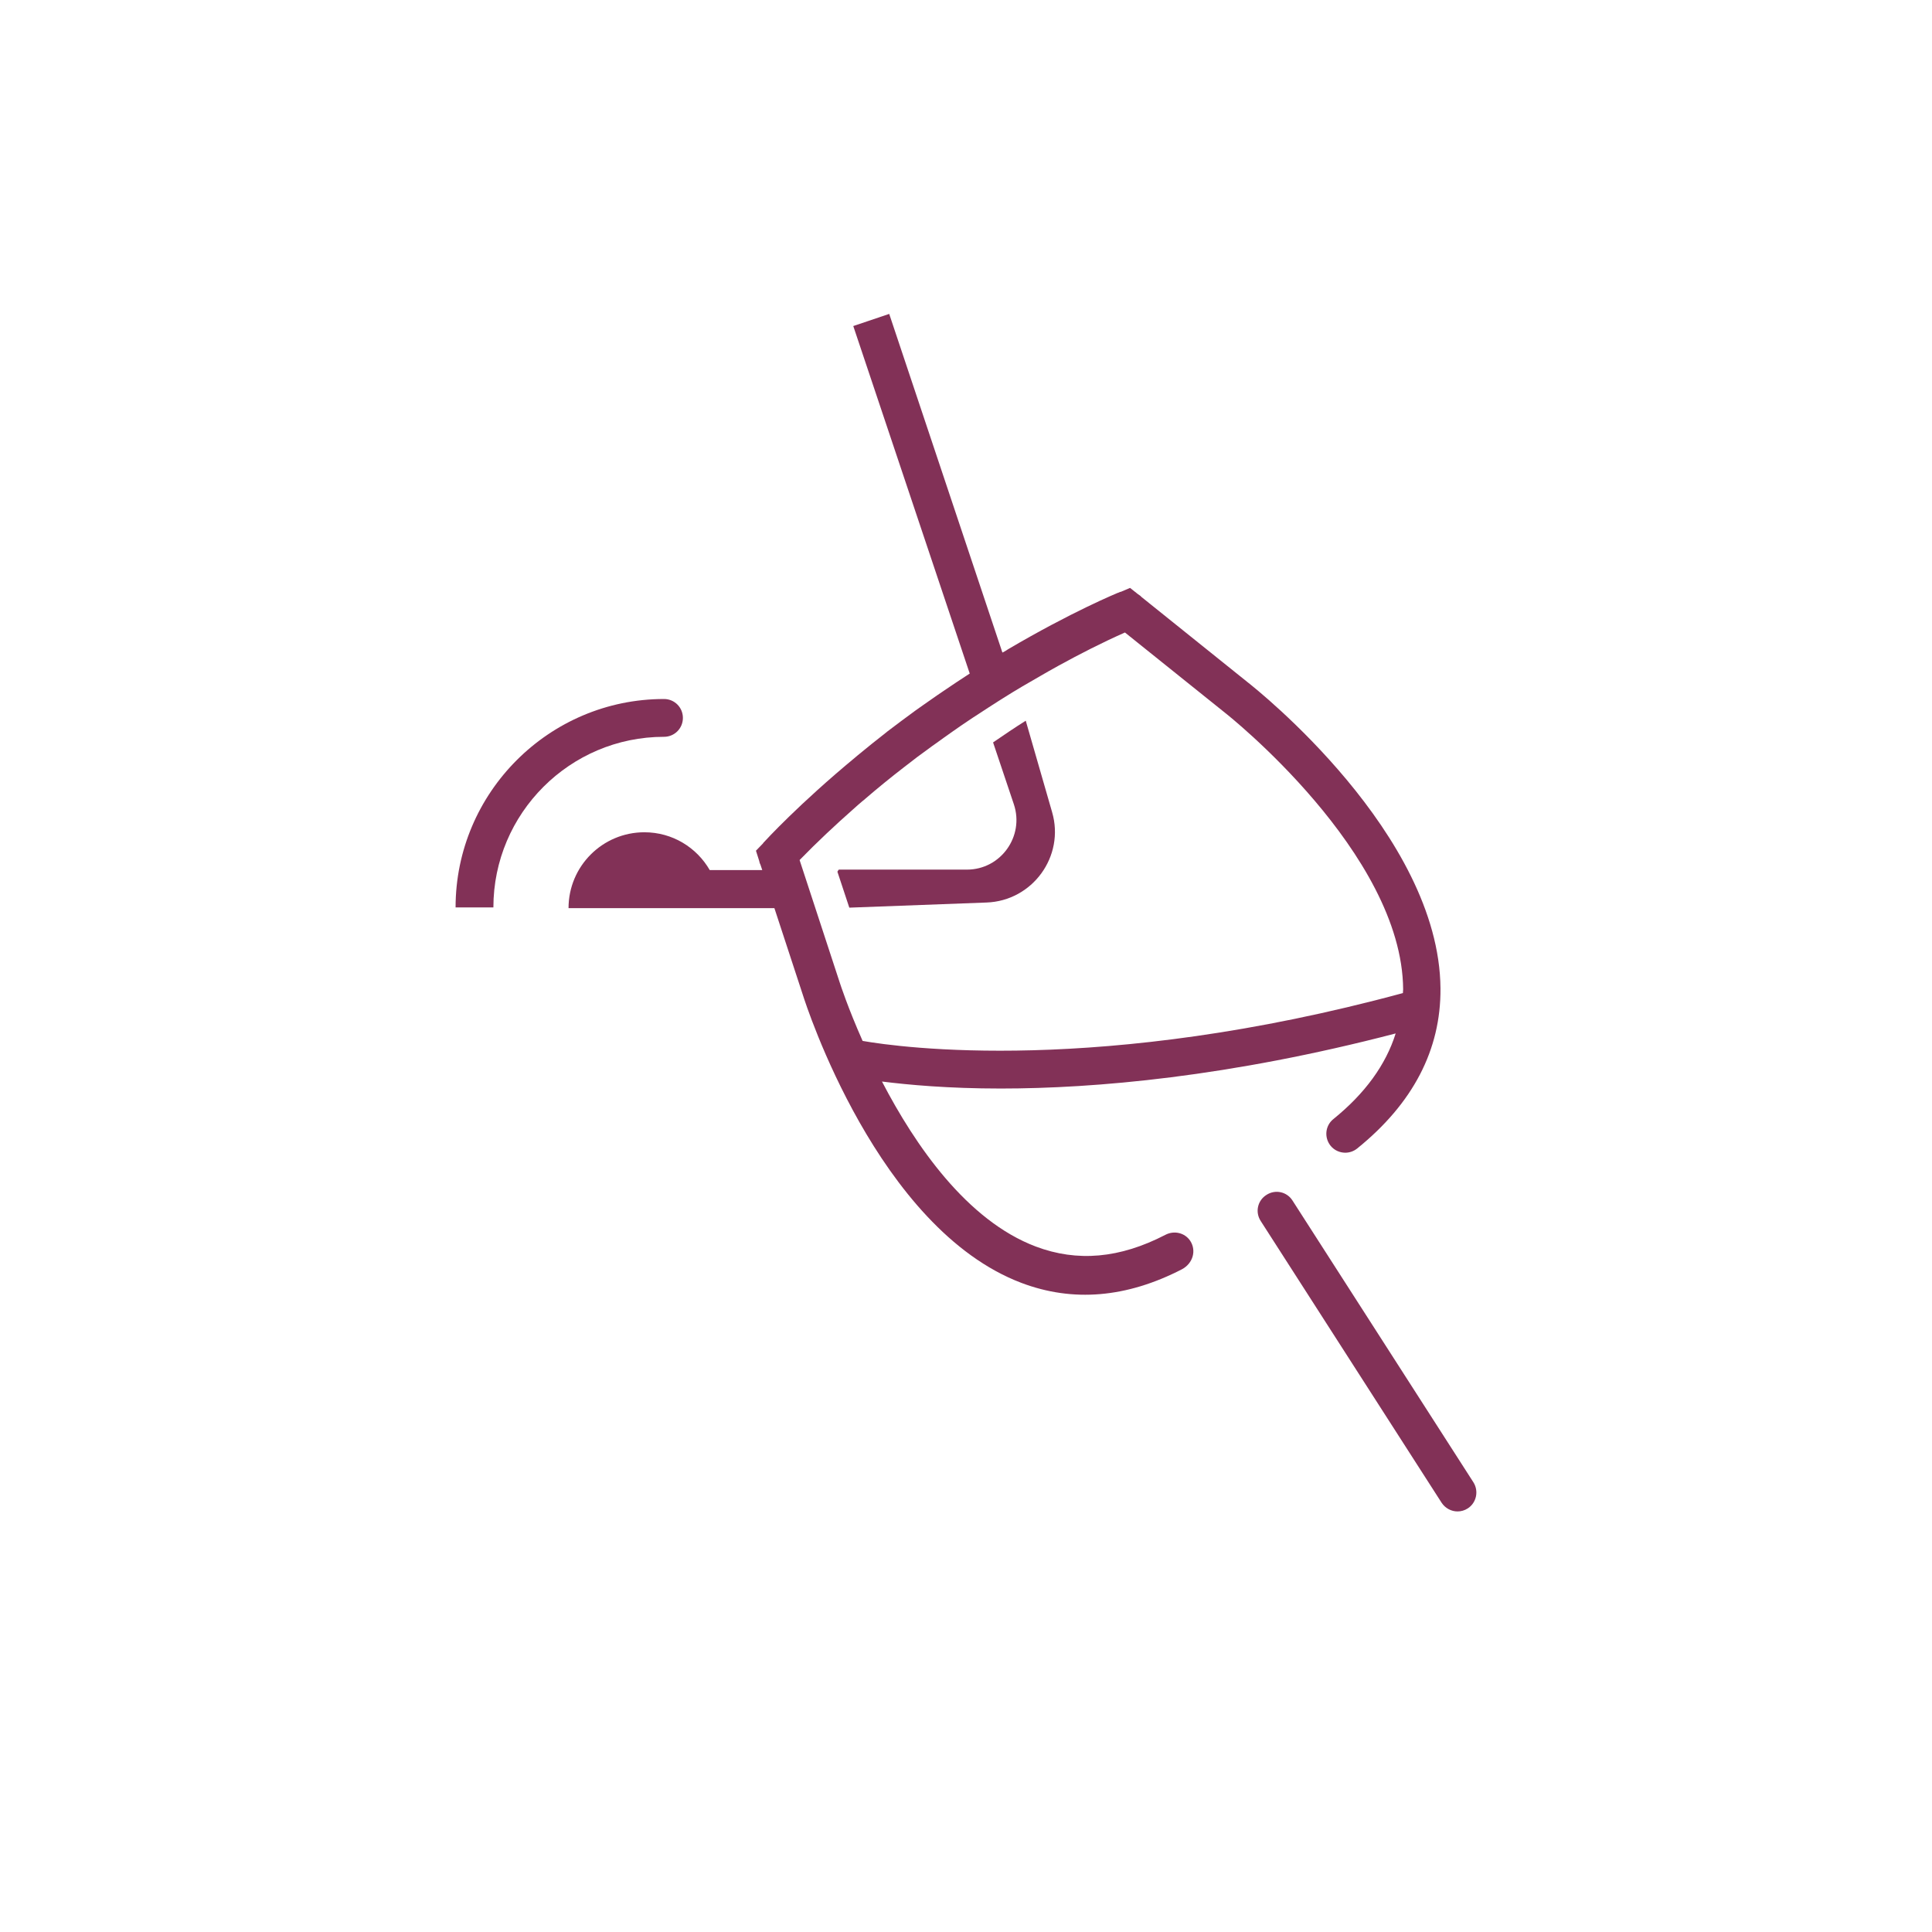 <?xml version="1.0" encoding="utf-8"?>
<!-- Generator: Adobe Illustrator 25.4.1, SVG Export Plug-In . SVG Version: 6.00 Build 0)  -->
<svg version="1.1" id="Calque_1" xmlns="http://www.w3.org/2000/svg" xmlns:xlink="http://www.w3.org/1999/xlink" x="0px" y="0px"
	 viewBox="0 0 82.78 82.78" style="enable-background:new 0 0 82.78 82.78;" xml:space="preserve">
<style type="text/css">
	.st0{fill:#FFFFFF00;}
	.st1{fill:#FFFFFF00;stroke:#020203;stroke-width:1.5;stroke-linecap:round;stroke-miterlimit:10;}
	
		.st2{fill-rule:evenodd;clip-rule:evenodd;fill:#FFFFFF00;stroke:#020203;stroke-width:1.5;stroke-linecap:round;stroke-linejoin:round;stroke-miterlimit:10;}
	.st3{fill:#65183B;}
	.st4{fill:none;stroke:#659380;stroke-width:0.401;stroke-miterlimit:10;}
	.st5{fill:none;stroke:#000000;stroke-width:0.401;stroke-miterlimit:10;}
	.st6{fill:#A33D6C;}
	.st7{fill:#020203;}
	.st8{fill:none;stroke:#020203;stroke-width:0.943;stroke-miterlimit:10;}
	.st9{fill-rule:evenodd;clip-rule:evenodd;fill:#020203;}
	.st10{fill:none;stroke:#020203;stroke-miterlimit:10;}
	.st11{fill:none;}
	.st12{fill:#823157;}
	.st13{fill:#659380;}
	.st14{fill:#5C1B35;}
	.st15{fill:none;stroke:#000000;stroke-miterlimit:10;}
	.st16{fill:#FFFFFF00;stroke:#020203;stroke-width:0.714;stroke-linecap:round;stroke-linejoin:round;stroke-miterlimit:10;}
	.st17{fill:none;stroke:#020203;stroke-width:0.603;stroke-linecap:round;stroke-linejoin:round;stroke-miterlimit:10;}
	.st18{fill:#020203;stroke:#020203;stroke-width:0.25;stroke-miterlimit:10;}
	.st19{fill:none;stroke:#020203;stroke-width:0.714;stroke-linecap:round;stroke-linejoin:round;stroke-miterlimit:10;}
	.st20{fill:none;stroke:#020203;stroke-linecap:round;stroke-linejoin:round;stroke-miterlimit:10;}
	.st21{fill:#FFFFFF00;stroke:#020203;stroke-linecap:round;stroke-linejoin:round;stroke-miterlimit:10;}
	.st22{fill:none;stroke:#020203;stroke-width:0.968;stroke-linecap:round;stroke-linejoin:round;stroke-miterlimit:10;}
	.st23{fill:#FFFFFF00;stroke:#020203;stroke-width:0.968;stroke-linecap:round;stroke-linejoin:round;stroke-miterlimit:10;}
	.st24{fill:none;stroke:#020203;stroke-width:0.347;stroke-linecap:round;stroke-linejoin:round;stroke-miterlimit:10;}
	.st25{fill:#FFFFFF00;stroke:#020203;stroke-width:0.347;stroke-linecap:round;stroke-linejoin:round;stroke-miterlimit:10;}
	.st26{fill:none;stroke:#020203;stroke-width:1.107;stroke-linecap:round;stroke-miterlimit:10;}
	.st27{fill:none;stroke:#020203;stroke-width:2;stroke-linecap:round;stroke-miterlimit:10;}
	.st28{fill:none;stroke:#020203;stroke-width:0.979;stroke-linecap:round;stroke-miterlimit:10;}
	.st29{fill:none;stroke:#020203;stroke-width:1.5;stroke-linecap:round;stroke-miterlimit:10;}
	
		.st30{fill-rule:evenodd;clip-rule:evenodd;fill:none;stroke:#020203;stroke-width:1.5;stroke-linecap:round;stroke-linejoin:round;stroke-miterlimit:10;}
	.st31{fill:#FFFFFF00;stroke:#020203;stroke-width:0.954;stroke-linecap:round;stroke-miterlimit:10;}
	
		.st32{fill-rule:evenodd;clip-rule:evenodd;fill:#FFFFFF00;stroke:#020203;stroke-width:0.954;stroke-linecap:round;stroke-linejoin:round;stroke-miterlimit:10;}
	.st33{fill:none;stroke:#020203;stroke-width:0.954;stroke-linecap:round;stroke-miterlimit:10;}
	
		.st34{fill-rule:evenodd;clip-rule:evenodd;fill:none;stroke:#020203;stroke-width:0.954;stroke-linecap:round;stroke-linejoin:round;stroke-miterlimit:10;}
	
		.st35{fill-rule:evenodd;clip-rule:evenodd;fill:none;stroke:#020203;stroke-linecap:round;stroke-linejoin:round;stroke-miterlimit:10;}
	.st36{fill:none;stroke:#020203;stroke-width:1.02;stroke-linecap:round;stroke-linejoin:round;stroke-miterlimit:10;}
	.st37{fill:#FFFFFF00;stroke:#020203;stroke-width:0.982;stroke-linecap:round;stroke-miterlimit:10;}
	.st38{fill:#FFFFFF00;stroke:#020203;stroke-width:0.94;stroke-linecap:round;stroke-miterlimit:10;}
	.st39{fill:none;stroke:#020203;stroke-width:0.982;stroke-linecap:round;stroke-miterlimit:10;}
	.st40{fill:none;stroke:#020203;stroke-width:0.701;stroke-linecap:round;stroke-linejoin:round;stroke-miterlimit:10;}
	.st41{stroke:#000000;stroke-width:0.25;stroke-miterlimit:10;}
</style>
<rect class="st0" width="82.78" height="82.78"/>
<g>
	<path class="st12" d="M63.13,63.51l-7.75-12.07c-0.24-0.38-0.74-0.49-1.12-0.24c-0.38,0.24-0.49,0.74-0.24,1.12l7.75,12.07
		c0.16,0.24,0.42,0.37,0.68,0.37c0.15,0,0.3-0.04,0.44-0.13C63.26,64.39,63.37,63.89,63.13,63.51z"/>
	<path class="st12" d="M42.27,38.67c1.97-0.07,3.36-1.98,2.81-3.87l-1.13-3.92c-0.46,0.29-0.92,0.6-1.4,0.93l0.89,2.65
		c0.46,1.37-0.56,2.8-2.01,2.8h-5.49c-0.03,0.04-0.04,0.05-0.06,0.09l0.51,1.54L42.27,38.67z"/>
	<path class="st12" d="M29.26,30.76c0-0.45-0.36-0.81-0.81-0.81c-4.92,0-8.93,4.01-8.93,8.93h1.62c0-4.03,3.28-7.31,7.31-7.31
		C28.9,31.57,29.26,31.21,29.26,30.76z"/>
	<path class="st12" d="M51,53.17c-0.23-0.35-0.69-0.46-1.07-0.26c-1.95,1.01-3.77,1.17-5.55,0.5c-2.96-1.12-5.17-4.34-6.59-7.07
		c1.12,0.14,2.82,0.3,5.09,0.3c4.03,0,9.79-0.5,16.92-2.36c-0.42,1.34-1.31,2.57-2.67,3.67c-0.35,0.28-0.4,0.79-0.12,1.14
		c0.16,0.2,0.4,0.3,0.63,0.3c0.18,0,0.36-0.06,0.51-0.18c2.39-1.93,3.59-4.23,3.57-6.86c-0.05-6.62-7.91-12.84-8.24-13.1l-4.57-3.67
		c-0.04-0.05-0.09-0.08-0.15-0.12l-0.34-0.27l-0.4,0.17c-0.01,0-0.01,0-0.02,0c-0.16,0.06-2.09,0.86-4.81,2.46
		c-0.02,0.01-0.04,0.03-0.06,0.04c-0.06,0.04-0.12,0.07-0.18,0.1L38.1,13.45l-1.54,0.52l4.99,14.89c-0.35,0.23-0.71,0.46-1.07,0.71
		c-0.21,0.14-0.41,0.28-0.61,0.42c-0.21,0.15-0.42,0.29-0.64,0.45c-0.42,0.31-0.83,0.61-1.22,0.91c0,0-0.01,0-0.01,0.01
		c-0.45,0.35-0.87,0.69-1.27,1.02c-0.02,0.02-0.05,0.04-0.07,0.06c-2.43,2.01-3.84,3.55-3.96,3.68c0,0,0,0.01-0.01,0.02l-0.3,0.31
		l0.14,0.44c0.01,0.05,0.02,0.1,0.05,0.15l0.08,0.24h-2.25c-0.56-0.97-1.6-1.62-2.8-1.62c-1.79,0-3.25,1.45-3.25,3.25h4.87h1.62
		h2.33l1.22,3.72c0.13,0.41,3.21,10.01,9.37,12.34c2.2,0.83,4.5,0.64,6.88-0.59C51.11,54.13,51.27,53.59,51,53.17L51,53.17z
		 M34.26,36.85c0.76-0.78,1.53-1.5,2.3-2.18c0.13-0.12,0.26-0.23,0.4-0.35c0.04-0.03,0.08-0.06,0.12-0.1
		c0.5-0.43,1.06-0.89,1.67-1.36c0.04-0.03,0.09-0.07,0.13-0.1c0.28-0.22,0.57-0.44,0.88-0.66c0.12-0.09,0.24-0.18,0.36-0.26
		c0.23-0.17,0.46-0.33,0.7-0.5c0.22-0.16,0.45-0.31,0.67-0.46c0.13-0.09,0.27-0.18,0.41-0.27c0.3-0.2,0.6-0.39,0.88-0.57
		c0.06-0.04,0.13-0.08,0.19-0.12c0.57-0.36,1.12-0.68,1.63-0.97c0.11-0.06,0.22-0.13,0.33-0.19c0.15-0.08,0.29-0.16,0.43-0.24
		c0.91-0.5,1.85-0.98,2.84-1.42l4.3,3.45c0.08,0.06,7.58,6,7.62,11.84c0,0.05-0.01,0.11-0.01,0.16
		c-12.99,3.52-21.55,2.33-23.15,2.05c-0.63-1.42-0.96-2.44-0.97-2.47L34.26,36.85z"/>
</g>
</svg>
